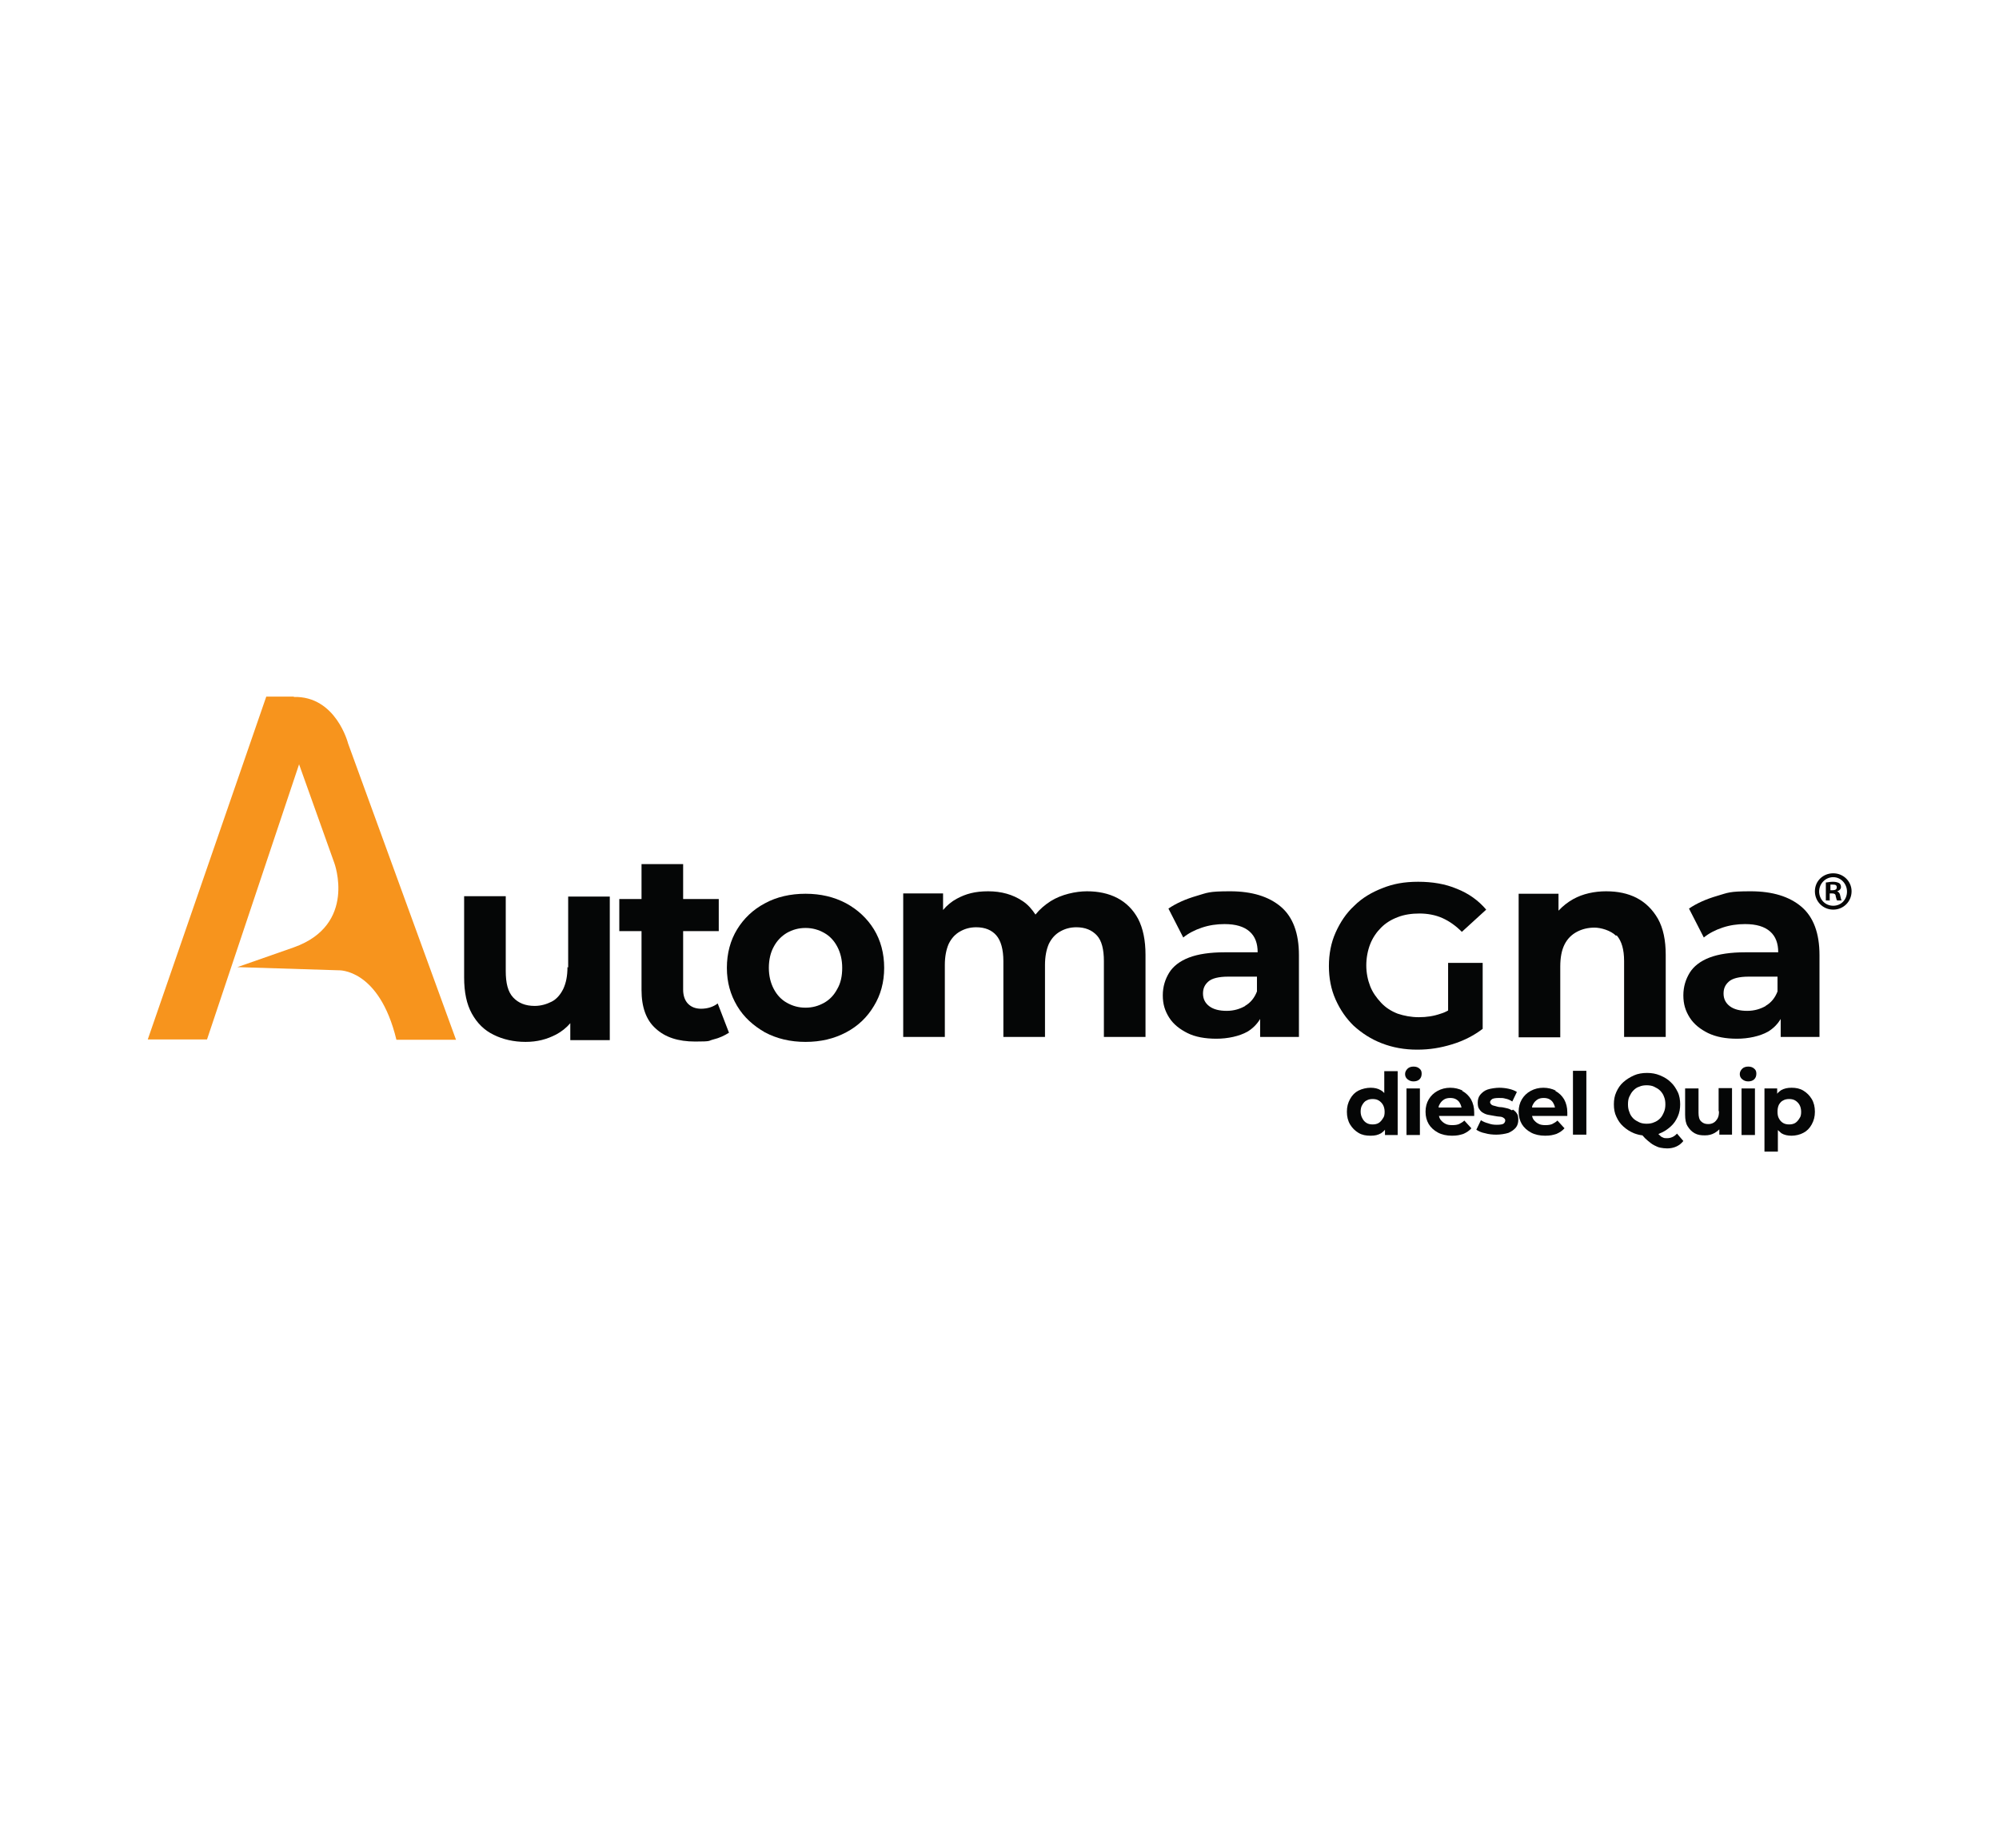 <?xml version="1.0" encoding="UTF-8"?>
<svg id="Layer_1" xmlns="http://www.w3.org/2000/svg" version="1.1" viewBox="0 0 566.8 524">
  <!-- Generator: Adobe Illustrator 29.1.0, SVG Export Plug-In . SVG Version: 2.1.0 Build 142)  -->
  <defs>
    <style>
      .st0 {
        fill: #050606;
      }

      .st1 {
        fill: #f7941d;
      }
    </style>
  </defs>
  <path class="st0" d="M316.8,254.6c-2.5-1.3-5.4-1.9-8.6-1.9s-7.3.9-10.3,2.8c-1.7,1.1-3.1,2.3-4.3,3.8-1-1.5-2.1-2.8-3.6-3.8-2.8-1.9-6.1-2.8-9.8-2.8s-6.3.7-8.9,2.1c-1.5.8-2.8,1.9-3.9,3.2v-4.7h-11.3v40.7h11.8v-20.4c0-2.4.4-4.4,1.1-6,.8-1.6,1.8-2.7,3.2-3.5,1.4-.8,2.9-1.2,4.6-1.2,2.5,0,4.4.8,5.7,2.3s2,4,2,7.3v21.5h11.8v-20.4c0-2.4.4-4.4,1.1-6,.8-1.6,1.8-2.7,3.2-3.5,1.4-.8,2.9-1.2,4.6-1.2,2.5,0,4.4.8,5.8,2.3s2,4,2,7.3v21.5h11.8v-23.3c0-4.1-.7-7.5-2.1-10.2-1.4-2.6-3.4-4.6-5.9-5.9h0Z"/>
  <path class="st0" d="M363.2,257.1c-3.4-2.9-8.2-4.4-14.4-4.4s-6.4.4-9.5,1.3-5.8,2.1-8,3.6l4.2,8.2c1.5-1.2,3.2-2.1,5.3-2.8,2.1-.7,4.2-1,6.4-1,3.2,0,5.5.7,7.1,2.1s2.3,3.4,2.3,5.9h-9.4c-4.1,0-7.5.5-10.1,1.5s-4.5,2.5-5.6,4.3-1.8,3.9-1.8,6.4.6,4.4,1.8,6.3,3,3.3,5.2,4.4,5,1.6,8.2,1.6,6.5-.7,8.8-2c1.5-.9,2.7-2.1,3.6-3.6v5.1h11v-23.2c0-6.2-1.7-10.8-5.1-13.7h0ZM353.1,285.2c-1.6.9-3.3,1.4-5.3,1.4s-3.7-.4-4.9-1.3c-1.2-.9-1.8-2.1-1.8-3.6s.5-2.5,1.5-3.4c1-.9,2.9-1.4,5.7-1.4h8.1v4.2c-.7,1.8-1.8,3.2-3.4,4.1h0Z"/>
  <path class="st0" d="M458.4,265.2c1.4,1.6,2.1,4,2.1,7.3v21.5h11.8v-23.3c0-4.1-.7-7.5-2.2-10.2-1.5-2.6-3.5-4.6-6-5.9-2.5-1.3-5.4-1.9-8.7-1.9s-6.6.7-9.3,2.2c-1.6.9-3,2-4.2,3.3v-4.8h-11.3v40.7h11.8v-20.1c0-2.5.4-4.6,1.2-6.2.8-1.6,2-2.8,3.5-3.6,1.5-.8,3.2-1.2,5-1.2s4.6.8,6.1,2.3h0Z"/>
  <path class="st0" d="M510.8,257.1c-3.4-2.9-8.2-4.4-14.4-4.4s-6.4.4-9.5,1.3-5.8,2.1-8,3.6l4.2,8.2c1.5-1.2,3.2-2.1,5.3-2.8,2.1-.7,4.2-1,6.4-1,3.2,0,5.5.7,7.1,2.1s2.3,3.4,2.3,5.9h-9.4c-4.1,0-7.5.5-10.1,1.5s-4.5,2.5-5.6,4.3-1.8,3.9-1.8,6.4.6,4.4,1.8,6.3,3,3.3,5.2,4.4c2.3,1.1,5,1.6,8.2,1.6s6.5-.7,8.8-2c1.5-.9,2.7-2.1,3.6-3.6v5.1h11v-23.2c0-6.2-1.7-10.8-5.1-13.7h0ZM500.7,285.2c-1.6.9-3.3,1.4-5.3,1.4s-3.7-.4-4.9-1.3c-1.2-.9-1.8-2.1-1.8-3.6s.5-2.5,1.5-3.4c1-.9,2.9-1.4,5.7-1.4h8.1v4.2c-.7,1.8-1.8,3.2-3.4,4.1h0Z"/>
  <path class="st0" d="M383.8,290.8c2.3,2.1,4.9,3.8,8,5s6.4,1.8,10,1.8,6.6-.5,9.9-1.5c3.3-1,6.2-2.5,8.7-4.4v-18.7h-9.8v13.5c-.7.4-1.4.7-2.1.9-2,.7-4,1-6.2,1s-4.2-.4-6-1c-1.8-.7-3.4-1.7-4.7-3.1s-2.4-2.9-3.1-4.7c-.7-1.8-1.1-3.8-1.1-5.9s.4-4.2,1.1-6c.7-1.8,1.8-3.4,3.1-4.7s2.9-2.3,4.8-3c1.8-.7,3.9-1,6.1-1s4.5.4,6.5,1.3,3.8,2.2,5.5,3.9l6.9-6.3c-2.2-2.6-5-4.6-8.3-5.9-3.3-1.4-7-2-11-2s-7.1.6-10.1,1.8c-3.1,1.2-5.8,2.8-8,5-2.3,2.1-4,4.7-5.3,7.6s-1.9,6.1-1.9,9.5.6,6.6,1.9,9.5,3,5.4,5.3,7.6h0Z"/>
  <path class="st1" d="M83.3,197.5h-7.8l-33.6,97.2h16.8l26.1-78,10,28s6.5,17.5-11.5,23.9l-16,5.6,28.7.9s11.5-.6,16.4,19.7h16.9l-30.6-84s-3.4-13.5-15.4-13.2h0Z"/>
  <path class="st0" d="M160.9,274.2c0,2.5-.4,4.5-1.2,6.2-.8,1.6-1.9,2.9-3.3,3.6s-3,1.2-4.8,1.2c-2.6,0-4.6-.8-6.1-2.4s-2.1-4.1-2.1-7.5v-21.2h-11.8v23c0,4.2.7,7.6,2.2,10.3s3.5,4.7,6.2,6c2.6,1.3,5.7,2,9,2s6-.7,8.7-2.1c1.5-.8,2.9-1.9,4-3.2v4.8h11.2v-40.7h-11.8v20.1h0Z"/>
  <path class="st0" d="M198.8,286c-1.6,0-2.8-.5-3.7-1.4s-1.4-2.3-1.4-4v-16.6h10.1v-9.1h-10.1v-9.9h-11.8v9.9h-6.3v9.1h6.3v16.7c0,4.8,1.3,8.5,4,10.9,2.7,2.5,6.4,3.7,11.2,3.7s3.6-.2,5.2-.6c1.7-.4,3.1-1.1,4.4-1.9l-3.2-8.3c-1.3,1-2.9,1.5-4.8,1.5h0Z"/>
  <path class="st0" d="M239.9,256.1c-3.4-1.8-7.2-2.7-11.5-2.7s-8.2.9-11.5,2.7c-3.4,1.8-6,4.3-7.9,7.4s-2.9,6.8-2.9,10.9,1,7.6,2.9,10.8,4.6,5.6,7.9,7.5c3.4,1.8,7.2,2.7,11.5,2.7s8.1-.9,11.5-2.7c3.4-1.8,6-4.3,7.9-7.5,1.9-3.1,2.9-6.7,2.9-10.8s-1-7.8-2.9-10.9c-1.9-3.1-4.6-5.6-7.9-7.4ZM237.4,280.4c-.9,1.7-2.1,3-3.7,3.9-1.6.9-3.3,1.4-5.3,1.4s-3.7-.5-5.3-1.4c-1.6-.9-2.8-2.2-3.7-3.9-.9-1.7-1.4-3.7-1.4-6s.5-4.4,1.4-6c.9-1.7,2.2-3,3.7-3.9,1.6-.9,3.3-1.4,5.3-1.4s3.7.5,5.3,1.4c1.6.9,2.8,2.2,3.7,3.9.9,1.7,1.4,3.7,1.4,6s-.4,4.3-1.4,6Z"/>
  <path class="st0" d="M392.5,309.9c-.3-.3-.6-.6-1-.8-.8-.5-1.8-.7-2.9-.7s-2.4.3-3.4.8c-1,.5-1.8,1.3-2.4,2.4s-.9,2.2-.9,3.6.3,2.6.9,3.6,1.4,1.8,2.4,2.4,2.1.8,3.4.8,2.1-.2,3-.7c.4-.3.8-.6,1.1-1v1.5h3.6v-18.1h-3.8v6.4h0ZM392.1,317.1c-.3.5-.7,1-1.2,1.3-.5.3-1.1.4-1.7.4s-1.2-.1-1.7-.4c-.5-.3-.9-.7-1.2-1.3-.3-.5-.5-1.2-.5-1.9s.1-1.4.5-2c.3-.5.7-1,1.2-1.2.5-.3,1.1-.4,1.7-.4s1.2.1,1.7.4.9.7,1.2,1.2.5,1.2.5,2-.1,1.4-.5,1.9Z"/>
  <path class="st0" d="M402.5,303c-.4-.4-1-.6-1.7-.6s-1.3.2-1.7.6c-.4.4-.7.9-.7,1.5s.2,1.1.7,1.5,1,.6,1.7.6,1.3-.2,1.7-.6c.4-.4.6-.9.6-1.6s-.2-1.1-.7-1.5h0Z"/>
  <rect class="st0" x="398.8" y="308.6" width="3.8" height="13.2"/>
  <path class="st0" d="M414.7,309.2c-1-.5-2.2-.8-3.5-.8s-2.5.3-3.6.9-1.9,1.4-2.5,2.4c-.6,1-.9,2.2-.9,3.5s.3,2.5.9,3.5,1.5,1.8,2.6,2.4,2.5.9,4,.9,2.2-.2,3.2-.5c.9-.4,1.7-.9,2.3-1.6l-2-2.2c-.4.4-.9.7-1.5,1-.5.2-1.1.3-1.9.3s-1.5-.1-2-.4c-.6-.3-1-.7-1.4-1.2-.2-.3-.3-.6-.4-1h10c0-.2,0-.3,0-.5s0-.4,0-.5c0-1.4-.3-2.6-.9-3.7-.6-1-1.4-1.8-2.5-2.4h0ZM409.5,311.7c.5-.3,1.1-.4,1.7-.4s1.2.1,1.7.4c.5.3.9.7,1.1,1.2.2.3.3.7.4,1.1h-6.5c0-.4.2-.8.4-1.1.3-.5.7-.9,1.2-1.2h0Z"/>
  <path class="st0" d="M428.7,314.8c-.5-.3-1-.5-1.5-.6-.6-.1-1.1-.3-1.7-.3s-1.1-.2-1.5-.3-.9-.2-1.1-.4-.4-.4-.4-.7.2-.6.6-.9c.4-.2,1-.3,1.9-.3s1.2,0,1.9.2c.6.1,1.3.4,1.9.8l1.3-2.7c-.6-.4-1.4-.7-2.3-.9-.9-.2-1.8-.3-2.7-.3s-2.4.2-3.3.5-1.6.9-2.1,1.5c-.5.6-.7,1.4-.7,2.2s.1,1.4.4,1.8c.3.5.7.9,1.1,1.1.5.3,1,.5,1.6.6.6.1,1.1.2,1.7.3s1.1.2,1.5.2.9.2,1.1.4c.3.2.4.4.4.7s-.2.7-.5.9-1,.3-1.9.3-1.6-.1-2.4-.4c-.8-.2-1.5-.5-2.1-.9l-1.3,2.7c.6.4,1.4.8,2.5,1,1,.3,2.1.4,3.2.4s2.4-.2,3.4-.5c.9-.4,1.6-.9,2.1-1.5s.7-1.4.7-2.2-.1-1.4-.4-1.8c-.3-.5-.7-.8-1.1-1.1h0Z"/>
  <path class="st0" d="M441.1,309.2c-1-.5-2.2-.8-3.5-.8s-2.5.3-3.6.9-1.9,1.4-2.5,2.4c-.6,1-.9,2.2-.9,3.5s.3,2.5.9,3.5,1.5,1.8,2.6,2.4,2.5.9,4,.9,2.2-.2,3.2-.5c.9-.4,1.7-.9,2.3-1.6l-2-2.2c-.4.4-.9.7-1.5,1-.5.2-1.1.3-1.9.3s-1.5-.1-2-.4c-.6-.3-1-.7-1.4-1.2-.2-.3-.3-.6-.4-1h10c0-.2,0-.3,0-.5s0-.4,0-.5c0-1.4-.3-2.6-.9-3.7-.6-1-1.4-1.8-2.5-2.4h0ZM436,311.7c.5-.3,1.1-.4,1.7-.4s1.2.1,1.7.4c.5.3.9.7,1.1,1.2.2.3.3.7.4,1.1h-6.5c0-.4.2-.8.4-1.1.3-.5.7-.9,1.2-1.2h0Z"/>
  <rect class="st0" x="446" y="303.6" width="3.8" height="18.1"/>
  <path class="st0" d="M472.6,322.7c-.4,0-.8,0-1.1-.2-.4-.1-.7-.4-1.1-.8l-.2-.2c.2,0,.3-.1.5-.2,1.1-.4,2.1-1.1,3-1.9s1.5-1.7,2-2.8.7-2.3.7-3.5-.2-2.5-.7-3.5-1.1-2-2-2.8c-.8-.8-1.8-1.4-3-1.9s-2.4-.7-3.7-.7-2.6.2-3.7.7-2.1,1.1-3,1.9c-.9.8-1.5,1.7-2,2.8-.5,1.1-.7,2.2-.7,3.5s.2,2.5.7,3.5c.5,1.1,1.1,2,2,2.8s1.8,1.4,3,1.9c.8.3,1.5.5,2.4.6.5.6,1,1.1,1.5,1.5.6.5,1.2,1,1.8,1.3.6.3,1.2.6,1.8.7.6.1,1.2.2,1.9.2,1.9,0,3.5-.7,4.6-2.1l-1.8-2.1c-.8.9-1.8,1.3-2.8,1.3h0ZM463.1,317.1c-.5-.5-.9-1.1-1.1-1.8-.3-.7-.4-1.4-.4-2.2s.1-1.6.4-2.2.6-1.2,1.1-1.7c.5-.5,1-.9,1.7-1.1.6-.3,1.4-.4,2.1-.4s1.5.1,2.1.4c.6.3,1.2.6,1.7,1.1.5.5.9,1.1,1.1,1.7.3.7.4,1.4.4,2.2s-.1,1.5-.4,2.2c-.3.7-.6,1.3-1.1,1.8-.5.5-1.1.9-1.7,1.1-.6.3-1.4.4-2.1.4s-1.5-.1-2.1-.4-1.2-.6-1.7-1.1Z"/>
  <path class="st0" d="M487.4,315.1c0,.8-.1,1.5-.4,2s-.6.9-1.1,1.2-1,.4-1.6.4c-.9,0-1.5-.3-2-.8-.5-.5-.7-1.3-.7-2.4v-6.9h-3.8v7.4c0,1.4.2,2.5.7,3.3s1.1,1.5,2,2,1.8.6,2.9.6,1.9-.2,2.8-.7c.5-.3.9-.6,1.3-1v1.5h3.6v-13.2h-3.8v6.5h0Z"/>
  <rect class="st0" x="493.8" y="308.6" width="3.8" height="13.2"/>
  <path class="st0" d="M497.4,303c-.4-.4-1-.6-1.7-.6s-1.3.2-1.7.6c-.4.4-.7.9-.7,1.5s.2,1.1.7,1.5,1,.6,1.7.6,1.3-.2,1.7-.6c.4-.4.6-.9.6-1.6s-.2-1.1-.7-1.5h0Z"/>
  <path class="st0" d="M511.3,309.2c-1-.6-2.1-.8-3.3-.8s-2.1.2-3,.7c-.4.3-.8.6-1.1,1v-1.5h-3.6v17.9h3.8v-6.1c.3.3.7.6,1,.9.8.5,1.8.7,2.9.7s2.4-.3,3.3-.8c1-.5,1.8-1.3,2.4-2.4s.9-2.2.9-3.6-.3-2.6-.9-3.6-1.4-1.8-2.4-2.4h0ZM510.2,317.1c-.3.5-.7,1-1.2,1.3s-1.1.4-1.7.4-1.2-.1-1.7-.4c-.5-.3-.9-.7-1.2-1.3-.3-.5-.4-1.2-.4-1.9s.1-1.4.4-2c.3-.5.7-1,1.2-1.2.5-.3,1.1-.4,1.7-.4s1.2.1,1.7.4.9.7,1.2,1.2c.3.5.5,1.2.5,2s-.1,1.4-.5,1.9Z"/>
  <path class="st0" d="M525,252.7c0,2.9-2.3,5.2-5.2,5.2s-5.2-2.3-5.2-5.2,2.3-5.1,5.2-5.1,5.2,2.3,5.2,5.1ZM515.8,252.7c0,2.3,1.7,4.1,4,4.1s3.9-1.8,3.9-4-1.7-4.1-3.9-4.1-4,1.8-4,4.1h0ZM518.9,255.3h-1.2v-5.1c.5,0,1.1-.2,2-.2s1.4.2,1.8.4c.3.2.5.6.5,1.1s-.4,1-1.1,1.2h0c.5.2.8.6.9,1.3.2.8.2,1.1.4,1.3h-1.3c-.2-.2-.2-.6-.4-1.2,0-.6-.4-.8-1.1-.8h-.6v2.1h0ZM519,252.4h.6c.7,0,1.2-.2,1.2-.8s-.3-.8-1.1-.8-.5,0-.7,0v1.5h0Z"/>
</svg>